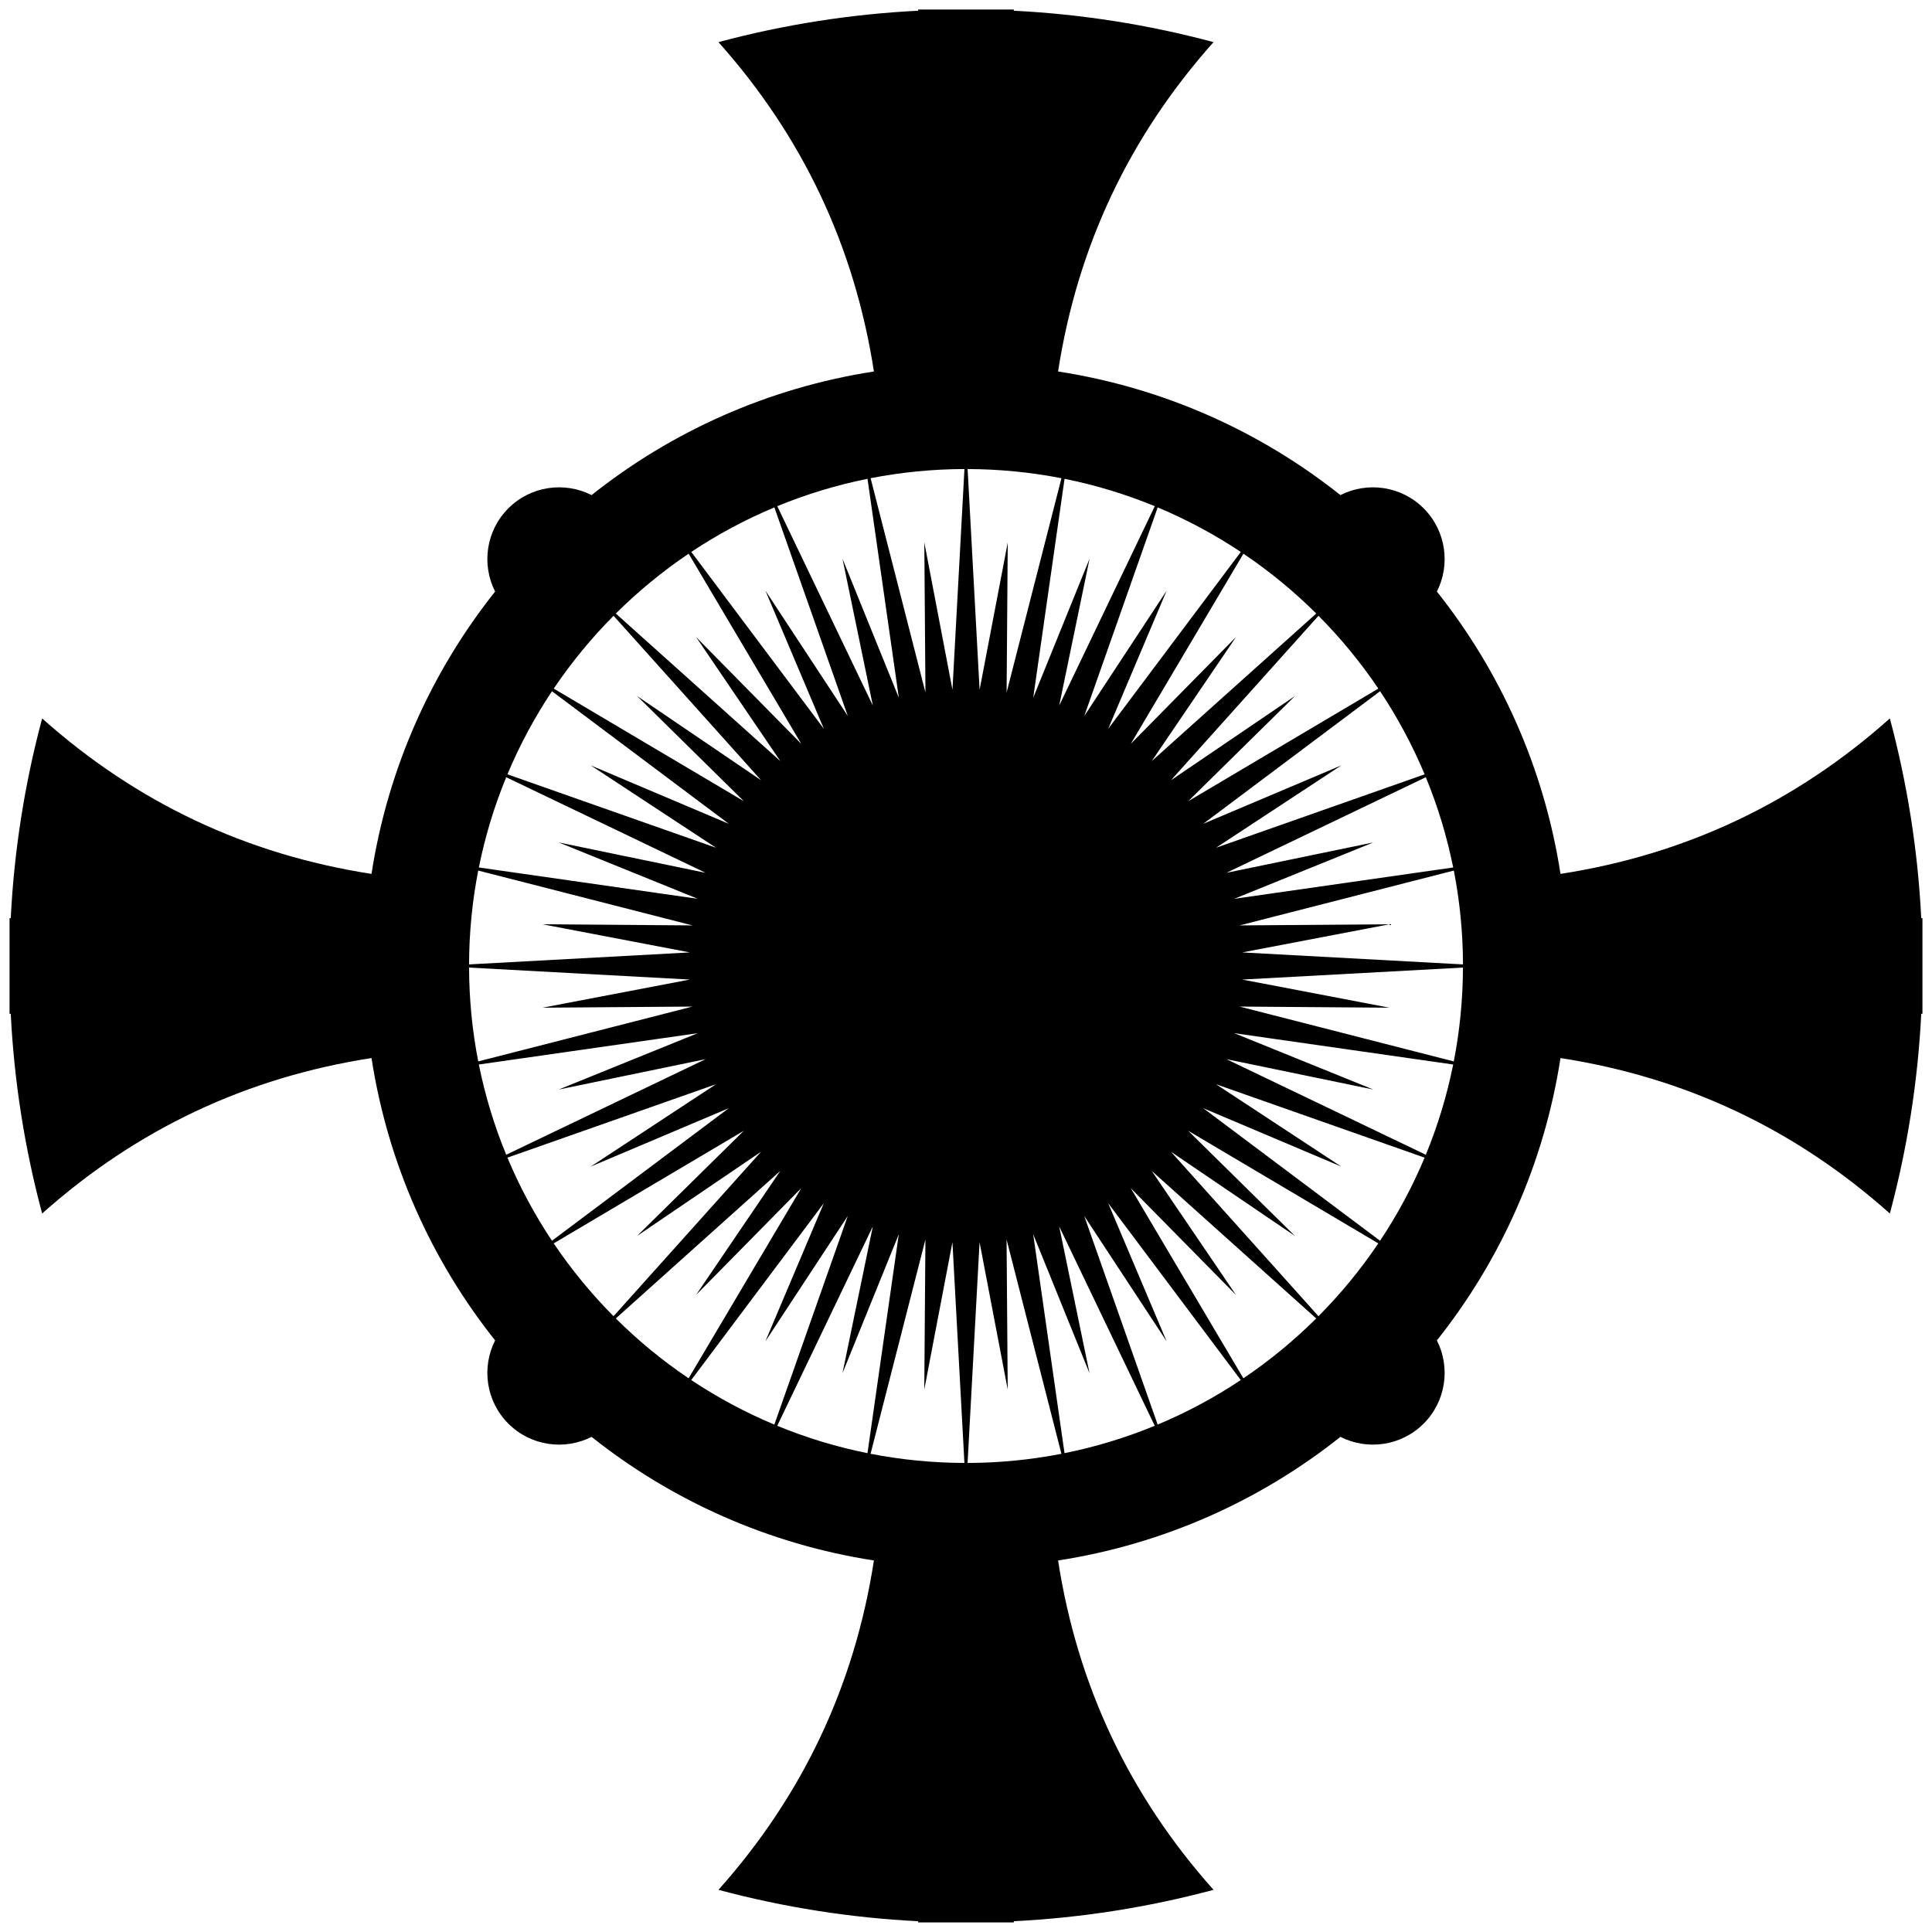 <?xml version="1.0" encoding="UTF-8" standalone="no"?>
<svg version="1.1" xmlns="http://www.w3.org/2000/svg" viewBox="-505 -505 1010 1010">
	<g id="Cross-22">
		<title>Monstrance Icon (Cross XXII), by Adam Stanislav</title>
		<path d="m-25 499.37c-35.141-1.758-70.142-7.229-104.41-16.411 44.053-49.386 71.144-106.78 81.273-172.18-55.348-8.573-105.82-31.39-147.6-64.623-14.079 7.153-31.745 4.847-43.511-6.919s-14.072-29.432-6.919-43.511c-33.233-41.773-56.05-92.249-64.623-147.6-65.398 10.129-122.79 37.22-172.18 81.273-9.182-34.268-14.653-69.269-16.411-104.41h-0.626v-25-25h0.626c1.758-35.141 7.229-70.142 16.411-104.41 49.386 44.053 106.78 71.144 172.18 81.273 8.573-55.348 31.39-105.82 64.623-147.6-7.153-14.079-4.847-31.745 6.919-43.511s29.432-14.072 43.511-6.919c41.773-33.233 92.249-56.05 147.6-64.623-10.129-65.398-37.22-122.79-81.273-172.18 34.268-9.182 69.269-14.653 104.41-16.411v-0.626h50v0.626c35.141 1.758 70.142 7.229 104.41 16.411-44.053 49.386-71.144 106.78-81.273 172.18 55.348 8.573 105.82 31.39 147.6 64.623 14.079-7.153 31.745-4.847 43.511 6.919s14.072 29.432 6.919 43.511c33.233 41.773 56.05 92.249 64.623 147.6 65.398-10.129 122.79-37.22 172.18-81.273 9.182 34.268 14.653 69.269 16.411 104.41h0.626v50h-0.626c-1.758 35.141-7.229 70.142-16.411 104.41-49.386-44.053-106.78-71.144-172.18-81.273-8.573 55.348-31.39 105.82-64.623 147.6 7.153 14.079 4.847 31.745-6.919 43.511s-29.432 14.072-43.511 6.919c-41.773 33.233-92.249 56.05-147.6 64.623 10.129 65.398 37.22 122.79 81.273 172.18-34.268 9.182-69.269 14.653-104.41 16.411v0.626h-50v-0.626zm-24.884-244.37c15.885 3.095 32.286 4.74 49.058 4.792l-6.268-115.4-14.713 77.006 0.593-78.397-28.67 111.99zm99.768 0l-28.67-111.99 0.593 78.397-14.713-77.006-6.268 115.4c16.772-0.052 33.173-1.697 49.058-4.792zm-148.56-14.631c15.068 6.199 30.846 11.022 47.175 14.311l16.371-114.44-29.453 72.657 15.876-76.775-49.969 104.25zm197.35 0l-49.969-104.25 15.876 76.775-29.453-72.657 16.371 114.44c16.329-3.289 32.107-8.112 47.175-14.311zm-242.31-23.915c13.632 9.069 28.168 16.885 43.443 23.284l38.382-109.05-43.062 65.515 30.549-72.203-69.312 92.452zm287.28 0l-69.312-92.452 30.549 72.203-43.062-65.515 38.382 109.05c15.275-6.399 29.811-14.215 43.443-23.284zm-326.72-32.205c11.655 11.581 24.401 22.066 38.069 31.285l58.889-99.414-55.016 55.854 44.049-64.855-85.991 77.13zm366.16 0l-85.991-77.13 44.049 64.855-55.016-55.854 58.889 99.414c13.668-9.219 26.414-19.704 38.069-31.285zm-398.62-39.241c9.219 13.668 19.704 26.414 31.285 38.069l77.13-85.991-64.855 44.049 55.854-55.016-99.414 58.889zm431.08 0l-99.414-58.889 55.854 55.016-64.855-44.049 77.13 85.991c11.581-11.655 22.066-24.401 31.285-38.069zm-455.28-44.817c6.399 15.275 14.215 29.811 23.284 43.443l92.452-69.312-72.203 30.549 65.515-43.062-109.05 38.382zm479.49 0l-109.05-38.382 65.515 43.062-72.203-30.549 92.452 69.312c9.069-13.632 16.885-28.168 23.284-43.443zm-494.43-48.696c3.289 16.329 8.112 32.107 14.311 47.175l104.25-49.969-76.775 15.876 72.657-29.453-114.44 16.371zm509.37 0l-114.44-16.371 72.657 29.453-76.775-15.876 104.25 49.969c6.199-15.068 11.022-30.846 14.311-47.175zm-514.48-50.674c0.052 16.772 1.697 33.173 4.792 49.058l111.99-28.67-78.397 0.593 77.006-14.713-115.4-6.268zm519.59 0l-115.4 6.268 77.006 14.713-78.397-0.593 111.99 28.67c3.095-15.885 4.74-32.286 4.792-49.058zm-514.8-50.71c-3.095 15.885-4.74 32.286-4.792 49.058l115.4-6.268-77.006-14.713 78.397 0.593-111.99-28.67zm510.01 0l-111.99 28.67 78.397-0.593-77.006 14.713 115.4 6.268c-0.052-16.772-1.697-33.173-4.792-49.058zm-495.38-48.791c-6.199 15.068-11.022 30.846-14.311 47.175l114.44 16.371-72.657-29.453 76.775 15.876-104.25-49.969zm480.75 0l-104.25 49.969 76.775-15.876-72.657 29.453 114.44-16.371c-3.289-16.329-8.112-32.107-14.311-47.175zm-456.83-44.964c-9.069 13.632-16.885 28.168-23.284 43.443l109.05 38.382-65.515-43.062 72.203 30.549-92.452-69.312zm432.92 0l-92.452 69.312 72.203-30.549-65.515 43.062 109.05-38.382c-6.399-15.275-14.215-29.811-23.284-43.443zm-400.71-39.443c-11.581 11.655-22.066 24.401-31.285 38.069l99.414 58.889-55.854-55.016 64.855 44.049-77.13-85.991zm368.51 0l-77.13 85.991 64.855-44.049-55.854 55.016 99.414-58.889c-9.219-13.668-19.704-26.414-31.285-38.069zm-329.27-32.457c-13.668 9.219-26.414 19.704-38.069 31.285l85.991 77.13-44.049-64.855 55.016 55.854-58.889-99.414zm290.03 0l-58.889 99.414 55.016-55.854-44.049 64.855 85.991-77.13c-11.655-11.581-24.401-22.066-38.069-31.285zm-245.21-24.204c-15.275 6.399-29.811 14.215-43.443 23.284l69.312 92.452-30.549-72.203 43.062 65.515-38.382-109.05zm200.39 0l-38.382 109.05 43.062-65.515-30.549 72.203 69.312-92.452c-13.632-9.069-28.168-16.885-43.443-23.284zm-151.7-14.942c-16.329 3.289-32.107 8.112-47.175 14.311l49.969 104.25-15.876-76.775 29.453 72.657-16.371-114.44zm103 0l-16.371 114.44 29.453-72.657-15.876 76.775 49.969-104.25c-15.068-6.199-30.846-11.022-47.175-14.311zm-52.326-5.112c-16.772 0.052-33.173 1.697-49.058 4.792l28.67 111.99-0.593-78.397 14.713 77.006 6.268-115.4zm1.652 0l6.268 115.4 14.713-77.006-0.593 78.397 28.67-111.99c-15.885-3.095-32.286-4.74-49.058-4.792z"/>
	</g>
</svg>
